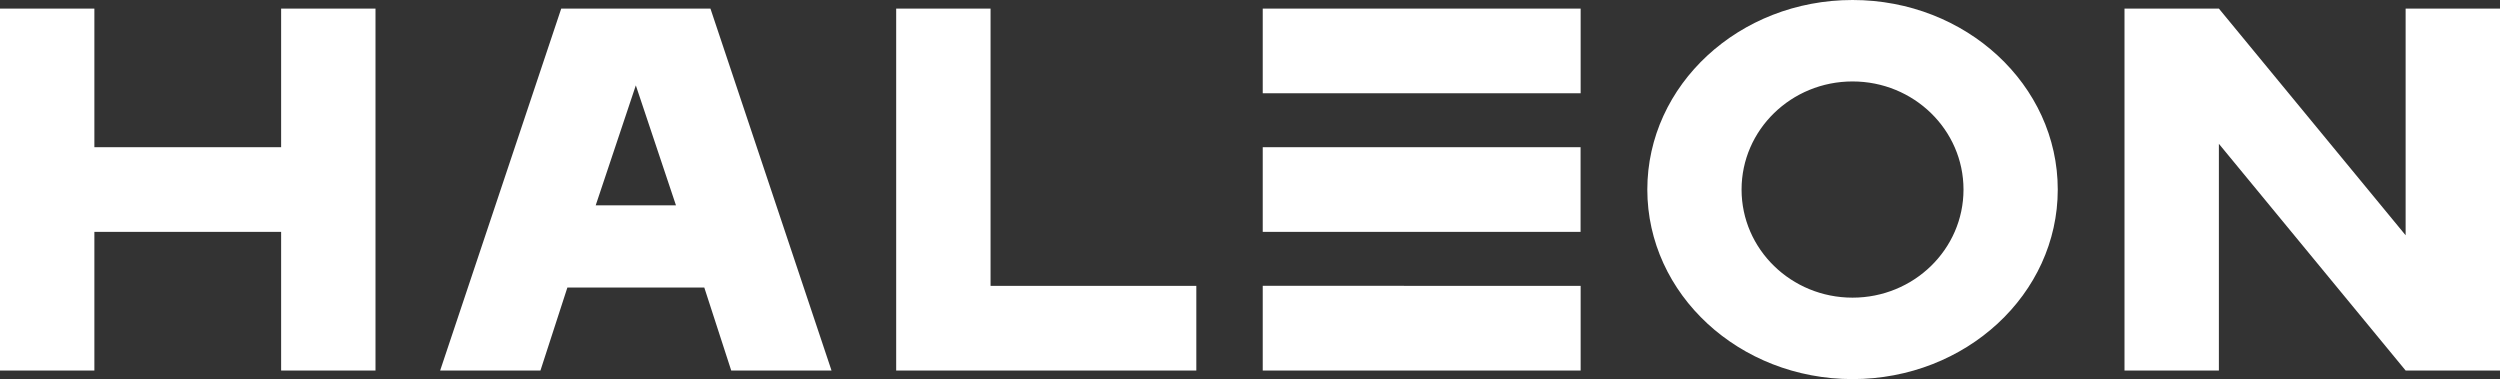 <svg width="244" height="37" viewBox="0 0 244 37" fill="none" xmlns="http://www.w3.org/2000/svg">
<rect x="0" y="0" width="244" height="37" fill="#333333" stroke="none"/>
<path d="M68.739 28.064L71.367 36.162H81.156L69.339 0.838H54.776L42.959 36.162H52.748L55.376 28.064H68.739ZM58.14 20.042L62.057 8.332C62.057 8.332 65.975 20.042 65.975 20.042H58.14ZM180.808 0C169.746 0 160.778 8.283 160.778 18.5C160.778 28.717 169.746 37 180.808 37C191.869 37 200.837 28.717 200.837 18.5C200.837 8.283 191.87 0 180.808 0ZM180.808 29.051C174.826 29.051 169.977 24.327 169.977 18.5C169.977 12.673 174.826 7.949 180.808 7.949C186.789 7.949 191.638 12.673 191.638 18.5C191.638 24.327 186.789 29.051 180.808 29.051ZM87.467 0.838H96.678V27.898H116.761L116.761 36.162H87.467L87.467 0.838ZM123.243 0.837H154.271V9.101H123.243V0.837ZM123.243 27.897L154.271 27.898V36.162H123.243V27.897ZM123.243 14.368H154.264V22.632H123.243V14.368ZM216.563 36.161H207.351V0.837H216.563L234.789 22.962V0.837H244V36.161H234.789L216.563 14.035V36.161ZM27.438 0.838H36.649V36.162H27.438V22.632H9.211V36.162H0V0.838H9.211V14.368H27.438L27.438 0.838Z" fill="white"/>
</svg>
